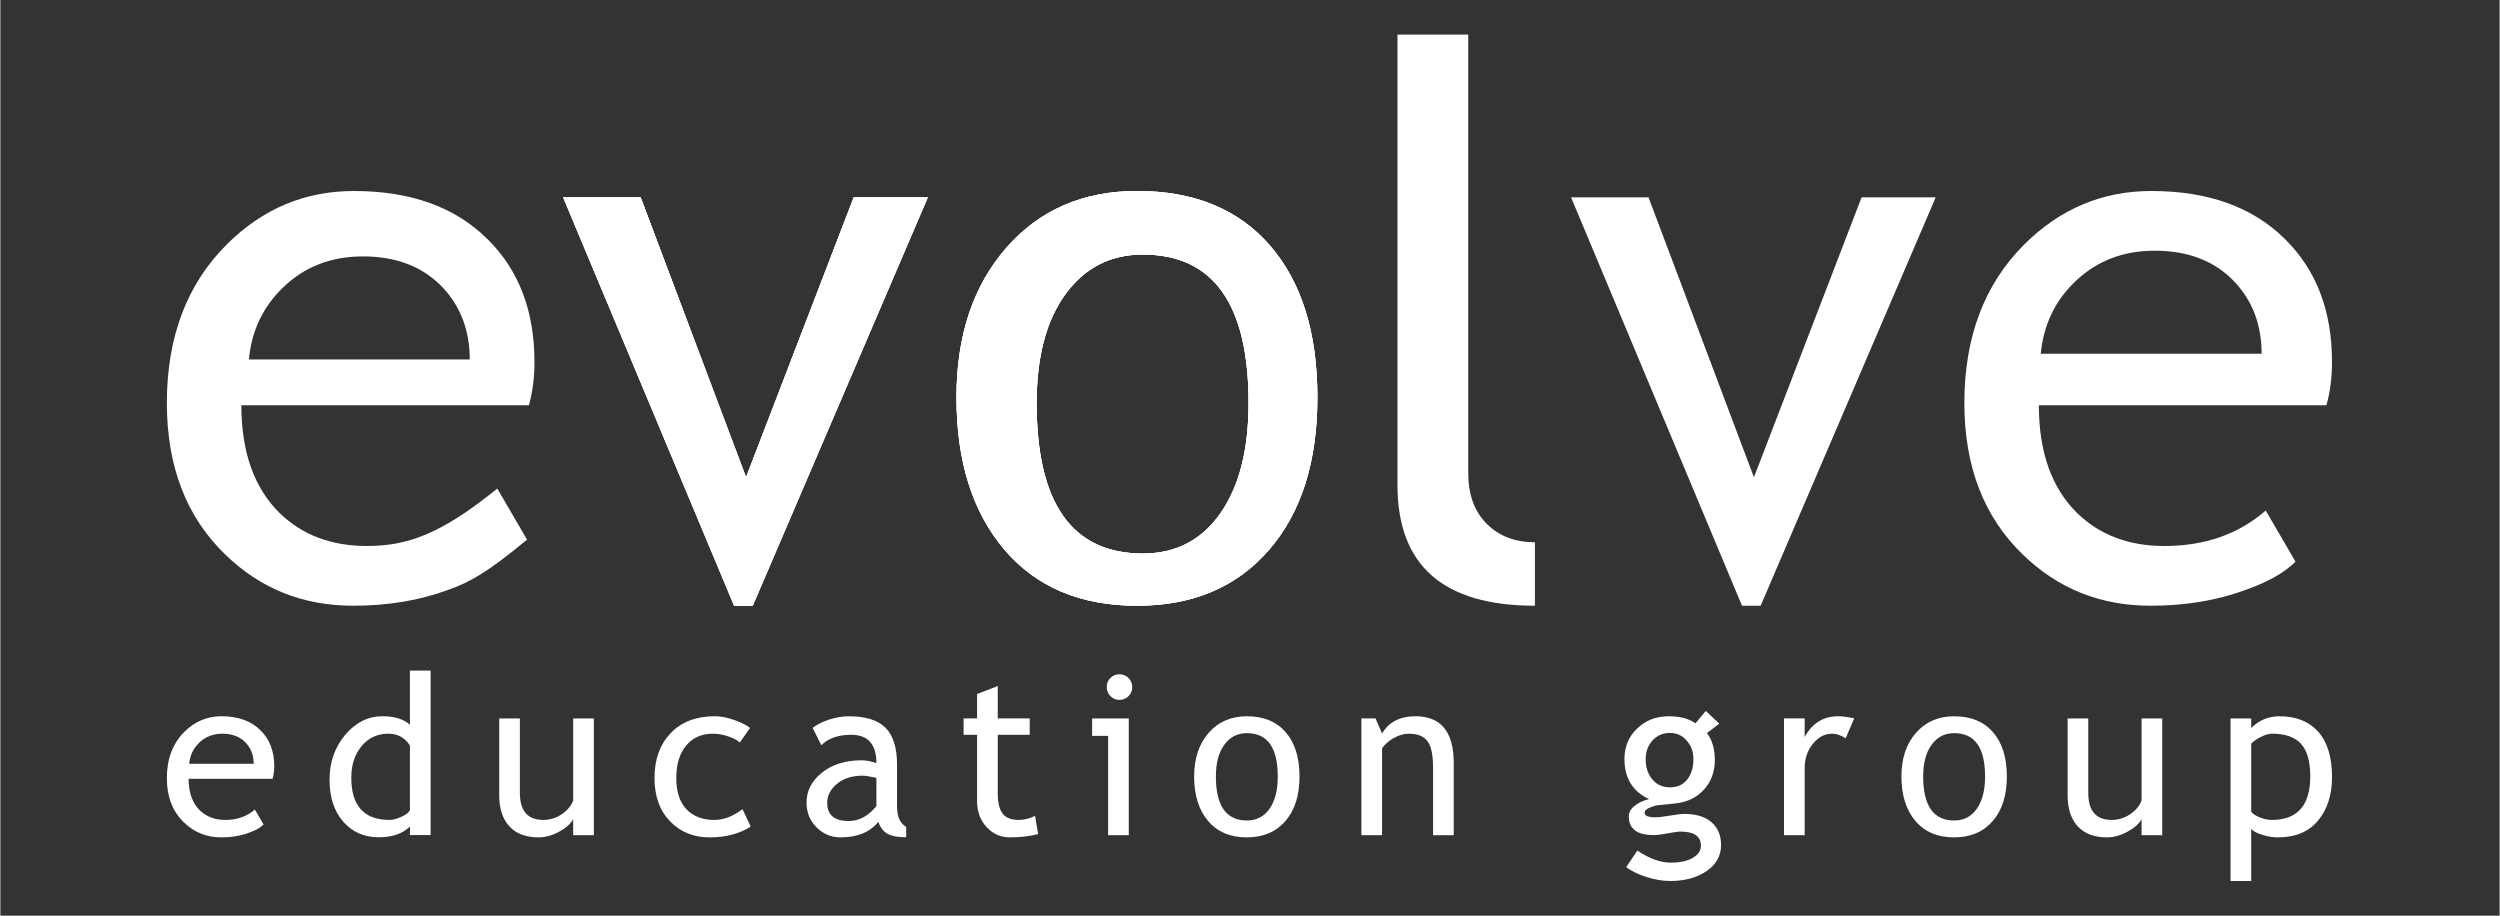 <svg xmlns="http://www.w3.org/2000/svg" xmlns:xlink="http://www.w3.org/1999/xlink" width="516" zoomAndPan="magnify" viewBox="0 0 386.88 141.75" height="189" preserveAspectRatio="xMidYMid meet" version="1.0"><rect x="0" y="0" width="386.88" height="141.75" fill="#333333" stroke="none"/><defs><clipPath id="0dbfafc077"><path d="M 87 30 L 144 30 L 144 94 L 87 94 Z M 87 30 " clip-rule="nonzero"/></clipPath><clipPath id="6cdd43ac86"><path d="M 132.094 30.551 L 115.43 73.887 L 99.113 30.551 L 87.117 30.551 L 113.582 93.766 L 116.465 93.766 L 143.566 30.551 Z M 132.094 30.551 " clip-rule="nonzero"/></clipPath><clipPath id="83199c56c6"><path d="M 148 29 L 204 29 L 204 94 L 148 94 Z M 148 29 " clip-rule="nonzero"/></clipPath><clipPath id="cee399e830"><path d="M 155.703 38.379 C 150.57 44.254 148.004 51.969 148.004 61.52 C 148.004 71.387 150.461 79.223 155.387 85.039 C 160.305 90.859 167.168 93.766 175.969 93.766 C 184.578 93.766 191.383 90.887 196.379 85.129 C 201.375 79.367 203.871 71.5 203.871 61.52 C 203.871 51.508 201.434 43.676 196.551 38.031 C 191.672 32.391 184.809 29.566 175.969 29.566 C 167.59 29.566 160.832 32.504 155.703 38.379 M 160.414 62.398 C 160.414 55.238 161.902 49.609 164.879 45.527 C 167.859 41.445 171.848 39.402 176.848 39.402 C 187.762 39.402 193.223 47.07 193.223 62.398 C 193.223 69.605 191.77 75.285 188.867 79.449 C 185.961 83.605 181.957 85.688 176.848 85.688 C 165.891 85.688 160.414 77.926 160.414 62.398 " clip-rule="nonzero"/></clipPath></defs><path fill="#ffffff" d="M 34.375 113.574 C 32.949 113.574 31.754 114.039 30.789 114.957 C 29.867 115.836 29.348 116.93 29.223 118.234 L 39.211 118.234 C 39.211 116.938 38.805 115.859 37.996 114.992 C 37.109 114.047 35.902 113.574 34.375 113.574 M 42.137 120.562 L 29.137 120.562 C 29.137 122.676 29.715 124.305 30.871 125.438 C 31.895 126.43 33.207 126.926 34.812 126.926 C 36.641 126.926 38.172 126.391 39.391 125.32 L 40.742 127.633 C 40.246 128.129 39.488 128.555 38.469 128.914 C 37.188 129.391 35.762 129.625 34.191 129.625 C 31.922 129.625 30 128.855 28.414 127.312 C 26.652 125.613 25.77 123.328 25.77 120.461 C 25.77 117.48 26.676 115.09 28.48 113.289 C 30.098 111.68 32.012 110.875 34.223 110.875 C 36.793 110.875 38.812 111.602 40.27 113.055 C 41.684 114.445 42.395 116.297 42.395 118.605 C 42.395 119.312 42.305 119.965 42.137 120.562 " fill-opacity="1" fill-rule="nonzero"/><path fill="#ffffff" d="M 63.398 115.398 C 62.586 114.184 61.484 113.574 60.082 113.574 C 58.363 113.574 56.977 114.215 55.91 115.5 C 54.852 116.781 54.32 118.414 54.32 120.395 C 54.32 124.746 56.297 126.926 60.25 126.926 C 60.754 126.926 61.359 126.766 62.066 126.445 C 62.773 126.121 63.219 125.781 63.398 125.422 Z M 63.398 129.27 L 63.398 127.938 C 62.285 129.051 60.672 129.609 58.547 129.609 C 56.293 129.609 54.461 128.797 53.059 127.18 C 51.656 125.559 50.953 123.398 50.953 120.695 C 50.953 117.984 51.762 115.672 53.379 113.75 C 54.996 111.836 56.918 110.875 59.152 110.875 C 61.016 110.875 62.43 111.312 63.398 112.191 L 63.398 103.805 L 66.598 103.805 L 66.598 129.27 Z M 63.398 129.27 " fill-opacity="1" fill-rule="nonzero"/><path fill="#ffffff" d="M 80.418 111.215 L 80.418 122.738 C 80.418 125.531 81.625 126.926 84.035 126.926 C 85.094 126.926 86.059 126.621 86.934 126.016 C 87.809 125.406 88.387 124.703 88.668 123.906 L 88.668 111.215 L 91.867 111.215 L 91.867 129.289 L 88.668 129.289 L 88.668 126.793 C 88.309 127.5 87.586 128.148 86.508 128.738 C 85.422 129.332 84.363 129.625 83.328 129.625 C 81.355 129.625 79.84 129.059 78.793 127.922 C 77.742 126.785 77.219 125.172 77.219 123.078 L 77.219 111.215 Z M 80.418 111.215 " fill-opacity="1" fill-rule="nonzero"/><path fill="#ffffff" d="M 116.047 112.68 L 114.461 114.941 C 114.137 114.613 113.562 114.309 112.738 114.016 C 111.91 113.723 111.102 113.574 110.305 113.574 C 108.562 113.574 107.18 114.184 106.16 115.406 C 105.137 116.629 104.629 118.301 104.629 120.426 C 104.629 122.543 105.148 124.152 106.191 125.262 C 107.238 126.367 108.688 126.926 110.535 126.926 C 111.973 126.926 113.422 126.367 114.879 125.254 L 116.148 127.953 C 114.426 129.066 112.301 129.625 109.766 129.625 C 107.305 129.625 105.273 128.797 103.668 127.145 C 102.062 125.488 101.258 123.25 101.258 120.426 C 101.258 117.547 102.094 115.234 103.758 113.488 C 105.426 111.746 107.707 110.875 110.602 110.875 C 111.535 110.875 112.547 111.074 113.637 111.465 C 114.723 111.859 115.527 112.266 116.047 112.68 " fill-opacity="1" fill-rule="nonzero"/><path fill="#ffffff" d="M 135.605 120.41 C 134.594 120.188 133.887 120.074 133.484 120.074 C 131.867 120.074 130.543 120.488 129.523 121.32 C 128.504 122.156 127.992 123.141 127.992 124.277 C 127.992 126.156 129.098 127.094 131.312 127.094 C 132.926 127.094 134.355 126.324 135.605 124.781 Z M 135.906 127.211 C 134.625 128.82 132.668 129.625 130.031 129.625 C 128.613 129.625 127.391 129.109 126.352 128.082 C 125.312 127.051 124.793 125.773 124.793 124.242 C 124.793 122.406 125.594 120.859 127.195 119.594 C 128.793 118.324 130.832 117.695 133.316 117.695 C 133.988 117.695 134.754 117.84 135.605 118.133 C 135.605 115.207 134.301 113.746 131.699 113.746 C 129.699 113.746 128.16 114.285 127.082 115.363 L 125.738 112.684 C 126.34 112.188 127.18 111.762 128.254 111.406 C 129.324 111.055 130.352 110.879 131.328 110.879 C 133.945 110.879 135.844 111.473 137.027 112.664 C 138.211 113.859 138.801 115.754 138.801 118.352 L 138.801 124.832 C 138.801 126.418 139.273 127.477 140.219 128.004 L 140.219 129.609 C 138.914 129.609 137.941 129.422 137.297 129.051 C 136.652 128.68 136.188 128.066 135.906 127.211 " fill-opacity="1" fill-rule="nonzero"/><path fill="#ffffff" d="M 151.191 113.746 L 149.105 113.746 L 149.105 111.211 L 151.191 111.211 L 151.191 107.434 L 154.391 106.199 L 154.391 111.211 L 159.34 111.211 L 159.34 113.746 L 154.391 113.746 L 154.391 122.723 C 154.391 124.242 154.645 125.32 155.16 125.961 C 155.668 126.605 156.492 126.926 157.625 126.926 C 158.441 126.926 159.293 126.715 160.168 126.301 L 160.641 129.117 C 159.312 129.457 157.859 129.625 156.277 129.625 C 154.852 129.625 153.648 129.094 152.664 128.027 C 151.68 126.965 151.191 125.625 151.191 124.004 Z M 151.191 113.746 " fill-opacity="1" fill-rule="nonzero"/><path fill="#ffffff" d="M 173.227 104.379 C 173.777 104.379 174.246 104.57 174.637 104.961 C 175.02 105.348 175.215 105.812 175.215 106.352 C 175.215 106.902 175.02 107.371 174.637 107.762 C 174.246 108.148 173.777 108.344 173.227 108.344 C 172.688 108.344 172.227 108.148 171.836 107.762 C 171.453 107.371 171.258 106.902 171.258 106.352 C 171.258 105.801 171.449 105.336 171.832 104.953 C 172.211 104.57 172.676 104.379 173.227 104.379 M 171.477 129.289 L 171.477 113.914 L 169 113.914 L 169 111.215 L 174.676 111.215 L 174.676 129.289 Z M 171.477 129.289 " fill-opacity="1" fill-rule="nonzero"/><path fill="#ffffff" d="M 188.16 120.207 C 188.16 124.742 189.758 127.012 192.957 127.012 C 194.449 127.012 195.617 126.402 196.469 125.188 C 197.316 123.973 197.738 122.312 197.738 120.207 C 197.738 115.73 196.145 113.492 192.957 113.492 C 191.5 113.492 190.332 114.09 189.465 115.281 C 188.59 116.477 188.16 118.117 188.16 120.207 M 184.793 120.207 C 184.793 117.418 185.539 115.164 187.039 113.449 C 188.535 111.734 190.508 110.879 192.957 110.879 C 195.539 110.879 197.543 111.699 198.969 113.348 C 200.391 114.996 201.105 117.285 201.105 120.207 C 201.105 123.125 200.379 125.422 198.918 127.102 C 197.457 128.785 195.469 129.625 192.957 129.625 C 190.387 129.625 188.383 128.777 186.945 127.078 C 185.508 125.379 184.793 123.086 184.793 120.207 " fill-opacity="1" fill-rule="nonzero"/><path fill="#ffffff" d="M 221.777 129.289 L 221.777 118.773 C 221.777 116.852 221.492 115.5 220.91 114.73 C 220.336 113.961 219.363 113.574 218.008 113.574 C 217.277 113.574 216.516 113.797 215.719 114.234 C 214.922 114.672 214.309 115.211 213.883 115.852 L 213.883 129.289 L 210.684 129.289 L 210.684 111.211 L 212.871 111.211 L 213.883 113.543 C 214.938 111.766 216.66 110.875 219.051 110.875 C 223.004 110.875 224.977 113.285 224.977 118.098 L 224.977 129.289 Z M 221.777 129.289 " fill-opacity="1" fill-rule="nonzero"/><path fill="#ffffff" d="M 258.457 113.457 C 257.348 113.457 256.441 113.852 255.738 114.641 C 255.039 115.43 254.688 116.383 254.688 117.508 C 254.688 118.77 255.027 119.812 255.707 120.637 C 256.383 121.465 257.305 121.879 258.457 121.879 C 259.594 121.879 260.48 121.477 261.117 120.672 C 261.758 119.867 262.082 118.812 262.082 117.508 C 262.082 116.383 261.734 115.43 261.043 114.641 C 260.352 113.852 259.492 113.457 258.457 113.457 M 251.672 134.23 L 253.406 131.668 C 255.27 132.918 256.988 133.539 258.559 133.539 C 260.008 133.539 261.152 133.293 261.988 132.789 C 262.824 132.289 263.242 131.668 263.242 130.926 C 263.242 129.461 262.188 128.73 260.078 128.73 C 259.715 128.73 259.066 128.82 258.121 129 C 257.176 129.18 256.441 129.27 255.914 129.27 C 253.355 129.27 252.078 128.305 252.078 126.367 C 252.078 125.773 252.375 125.23 252.977 124.746 C 253.578 124.266 254.324 123.914 255.207 123.703 C 252.672 122.512 251.402 120.441 251.402 117.492 C 251.402 115.602 252.062 114.027 253.371 112.766 C 254.688 111.508 256.312 110.879 258.242 110.879 C 260.012 110.879 261.398 111.242 262.398 111.973 L 263.996 110.051 L 266.09 112.023 L 264.168 113.477 C 264.988 114.543 265.395 115.941 265.395 117.66 C 265.395 119.484 264.828 121.016 263.695 122.25 C 262.562 123.488 261.074 124.195 259.234 124.375 L 256.59 124.648 C 256.273 124.68 255.855 124.801 255.328 125.012 C 254.801 125.219 254.535 125.492 254.535 125.828 C 254.535 126.289 255.086 126.52 256.184 126.52 C 256.668 126.52 257.418 126.434 258.441 126.258 C 259.465 126.086 260.219 125.996 260.715 125.996 C 262.488 125.996 263.871 126.422 264.863 127.27 C 265.863 128.121 266.359 129.301 266.359 130.805 C 266.359 132.473 265.613 133.816 264.125 134.84 C 262.637 135.863 260.754 136.375 258.477 136.375 C 257.309 136.375 256.078 136.168 254.789 135.754 C 253.5 135.336 252.461 134.828 251.672 134.23 " fill-opacity="1" fill-rule="nonzero"/><path fill="#ffffff" d="M 285.648 114.301 C 284.953 113.82 284.25 113.574 283.543 113.574 C 282.41 113.574 281.422 114.098 280.57 115.145 C 279.727 116.191 279.301 117.449 279.301 118.926 L 279.301 129.289 L 276.102 129.289 L 276.102 111.211 L 279.301 111.211 L 279.301 114.098 C 280.469 111.949 282.203 110.875 284.504 110.875 C 285.074 110.875 285.902 110.977 286.977 111.18 Z M 285.648 114.301 " fill-opacity="1" fill-rule="nonzero"/><path fill="#ffffff" d="M 297.648 120.207 C 297.648 124.742 299.25 127.012 302.449 127.012 C 303.941 127.012 305.113 126.402 305.957 125.188 C 306.809 123.973 307.23 122.312 307.23 120.207 C 307.23 115.73 305.637 113.492 302.449 113.492 C 300.988 113.492 299.824 114.09 298.953 115.281 C 298.086 116.477 297.648 118.117 297.648 120.207 M 294.281 120.207 C 294.281 117.418 295.027 115.164 296.531 113.449 C 298.031 111.734 300.004 110.879 302.449 110.879 C 305.031 110.879 307.035 111.699 308.457 113.348 C 309.887 114.996 310.602 117.285 310.602 120.207 C 310.602 123.125 309.867 125.422 308.41 127.102 C 306.953 128.785 304.961 129.625 302.449 129.625 C 299.875 129.625 297.871 128.777 296.438 127.078 C 295 125.379 294.281 123.086 294.281 120.207 " fill-opacity="1" fill-rule="nonzero"/><path fill="#ffffff" d="M 323.203 111.215 L 323.203 122.738 C 323.203 125.531 324.41 126.926 326.828 126.926 C 327.879 126.926 328.844 126.621 329.723 126.016 C 330.594 125.406 331.172 124.703 331.457 123.906 L 331.457 111.215 L 334.656 111.215 L 334.656 129.289 L 331.457 129.289 L 331.457 126.793 C 331.094 127.5 330.375 128.148 329.293 128.738 C 328.207 129.332 327.152 129.625 326.113 129.625 C 324.141 129.625 322.629 129.059 321.578 127.922 C 320.531 126.785 320.008 125.172 320.008 123.078 L 320.008 111.215 Z M 323.203 111.215 " fill-opacity="1" fill-rule="nonzero"/><path fill="#ffffff" d="M 348.426 115.113 L 348.426 125.645 C 348.625 125.945 349.055 126.234 349.707 126.512 C 350.355 126.785 350.992 126.926 351.609 126.926 C 355.582 126.926 357.57 124.676 357.57 120.176 C 357.57 117.891 357.098 116.219 356.156 115.164 C 355.211 114.105 353.699 113.574 351.621 113.574 C 351.176 113.574 350.625 113.734 349.977 114.051 C 349.32 114.363 348.809 114.719 348.426 115.113 M 348.426 128.293 L 348.426 136.375 L 345.227 136.375 L 345.227 111.215 L 348.426 111.215 L 348.426 112.699 C 349.637 111.484 351.102 110.879 352.82 110.879 C 355.379 110.879 357.371 111.676 358.801 113.273 C 360.223 114.871 360.938 117.211 360.938 120.293 C 360.938 123.039 360.219 125.281 358.781 127.02 C 357.344 128.758 355.266 129.625 352.551 129.625 C 351.789 129.625 350.969 129.492 350.102 129.219 C 349.23 128.949 348.672 128.641 348.426 128.293 " fill-opacity="1" fill-rule="nonzero"/><path fill="#ffffff" d="M 38.465 55.641 C 38.891 51.172 40.676 47.434 43.828 44.43 C 47.133 41.27 51.227 39.691 56.113 39.691 C 61.336 39.691 65.469 41.309 68.508 44.543 C 71.273 47.512 72.656 51.211 72.656 55.641 Z M 82.676 56.031 C 82.676 48.137 80.258 41.797 75.41 37.02 C 70.414 32.051 63.516 29.566 54.715 29.566 C 47.141 29.566 40.586 32.32 35.055 37.828 C 28.863 43.992 25.77 52.18 25.77 62.387 C 25.77 72.211 28.789 80.031 34.82 85.848 C 40.242 91.125 46.836 93.766 54.598 93.766 C 59.98 93.766 64.863 92.953 69.242 91.34 C 72.738 90.105 75.332 88.641 81.531 83.539 L 76.918 75.625 C 68.223 82.688 62.996 84.52 56.73 84.52 C 51.234 84.52 46.738 82.824 43.242 79.434 C 39.281 75.543 37.301 69.977 37.301 62.734 L 81.812 62.734 C 82.391 60.695 82.676 58.457 82.676 56.031 " fill-opacity="1" fill-rule="nonzero"/><path fill="#ffffff" d="M 116.465 93.766 L 113.582 93.766 L 87.117 30.551 L 99.113 30.551 L 115.43 73.887 L 132.094 30.551 L 143.566 30.551 Z M 116.465 93.766 " fill-opacity="1" fill-rule="nonzero"/><g clip-path="url(#0dbfafc077)"><g clip-path="url(#6cdd43ac86)"><path fill="#ffffff" d="M 371.66 102.352 L 18.461 102.352 L 18.461 1.082 L 371.66 1.082 Z M 371.66 102.352 " fill-opacity="1" fill-rule="nonzero"/><path fill="#ffffff" d="M 376.434 102.352 L 23.234 102.352 L 23.234 1.082 L 376.434 1.082 Z M 376.434 102.352 " fill-opacity="1" fill-rule="nonzero"/></g></g><path fill="#ffffff" d="M 188.867 79.449 C 185.961 83.605 181.957 85.688 176.848 85.688 C 165.891 85.688 160.414 77.926 160.414 62.398 C 160.414 55.238 161.902 49.609 164.879 45.527 C 167.859 41.445 171.848 39.402 176.848 39.402 C 187.762 39.402 193.219 47.07 193.219 62.398 C 193.219 69.605 191.77 75.285 188.867 79.449 M 196.551 38.031 C 191.672 32.391 184.809 29.566 175.969 29.566 C 167.586 29.566 160.832 32.504 155.703 38.379 C 150.57 44.254 148 51.969 148 61.52 C 148 71.387 150.461 79.223 155.387 85.039 C 160.305 90.859 167.168 93.766 175.969 93.766 C 184.578 93.766 191.383 90.887 196.379 85.125 C 201.375 79.367 203.871 71.5 203.871 61.52 C 203.871 51.504 201.434 43.676 196.551 38.031 " fill-opacity="1" fill-rule="nonzero"/><g clip-path="url(#83199c56c6)"><g clip-path="url(#cee399e830)"><path fill="#ffffff" d="M 371.66 102.352 L 18.461 102.352 L 18.461 1.082 L 371.66 1.082 Z M 371.66 102.352 " fill-opacity="1" fill-rule="nonzero"/><path fill="#ffffff" d="M 376.434 102.352 L 23.234 102.352 L 23.234 1.082 L 376.434 1.082 Z M 376.434 102.352 " fill-opacity="1" fill-rule="nonzero"/></g></g><path fill="#ffffff" d="M 237.547 93.766 C 223.363 93.766 216.27 87.547 216.27 75.102 L 216.27 5.355 L 227.227 5.355 L 227.227 73.254 C 227.227 76.566 228.18 79.176 230.082 81.082 C 231.98 82.992 234.473 83.941 237.547 83.941 Z M 237.547 93.766 " fill-opacity="1" fill-rule="nonzero"/><path fill="#ffffff" d="M 272.488 93.766 L 269.602 93.766 L 243.141 30.551 L 255.133 30.551 L 271.449 73.887 L 288.113 30.551 L 299.586 30.551 Z M 272.488 93.766 " fill-opacity="1" fill-rule="nonzero"/><path fill="#ffffff" d="M 315.848 54.758 C 316.27 50.293 318.059 46.555 321.207 43.551 C 324.516 40.391 328.605 38.809 333.488 38.809 C 338.715 38.809 342.848 40.426 345.887 43.664 C 348.652 46.633 350.039 50.328 350.039 54.758 Z M 360.934 56.031 C 360.934 48.133 358.512 41.797 353.668 37.02 C 348.672 32.051 341.77 29.566 332.973 29.566 C 325.395 29.566 318.844 32.32 313.309 37.828 C 307.121 43.992 304.023 52.18 304.023 62.387 C 304.023 72.211 307.043 80.031 313.078 85.848 C 318.496 91.125 325.09 93.766 332.855 93.766 C 338.238 93.766 343.117 92.953 347.5 91.34 C 350.996 90.105 353.59 88.641 355.285 86.945 L 350.672 79.031 C 346.48 82.688 341.25 84.52 334.988 84.52 C 329.492 84.52 324.992 82.824 321.496 79.434 C 317.535 75.543 315.555 69.977 315.555 62.734 L 360.07 62.734 C 360.645 60.695 360.934 58.457 360.934 56.031 " fill-opacity="1" fill-rule="nonzero"/></svg>